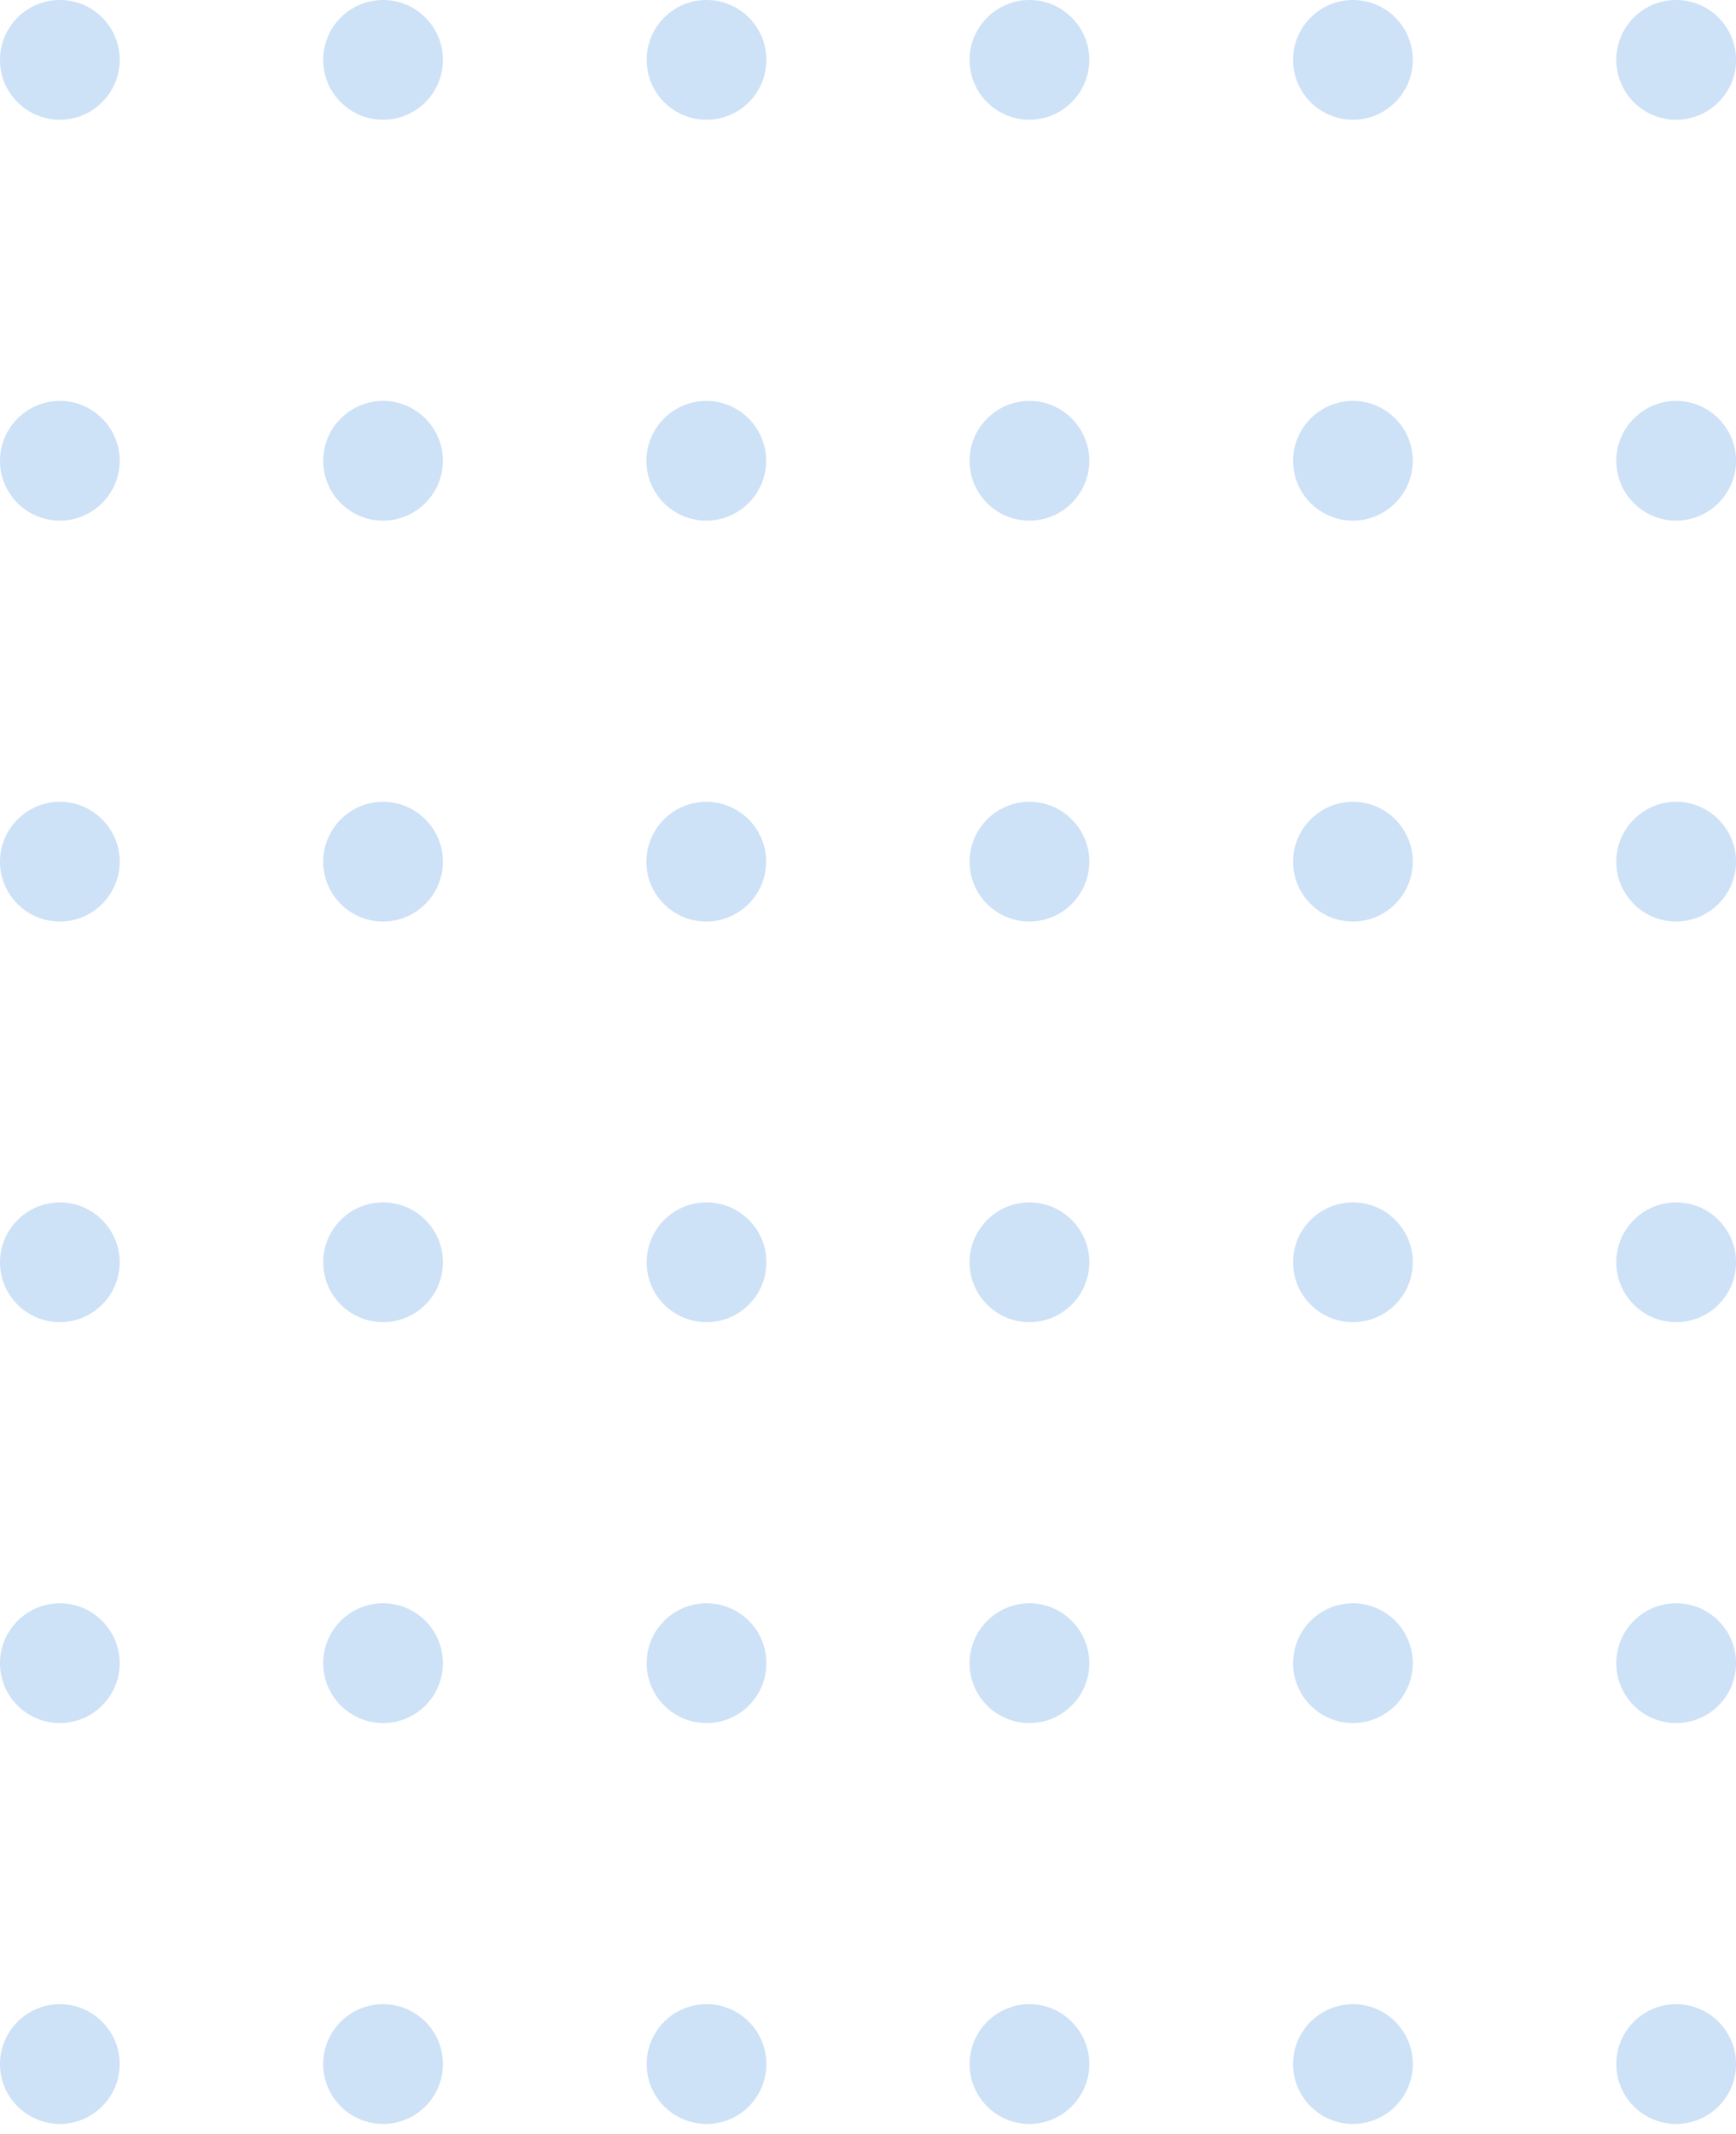 <svg width="83" height="102" viewBox="0 0 83 102" fill="none" xmlns="http://www.w3.org/2000/svg">
<path d="M80.139 101.509C81.719 101.509 83.001 100.228 83.001 98.648C83.001 97.067 81.719 95.786 80.139 95.786C78.558 95.786 77.277 97.067 77.277 98.648C77.277 100.228 78.558 101.509 80.139 101.509Z" fill="#086AD7" fill-opacity="0.2"/>
<path d="M80.139 82.35C81.719 82.35 83.001 81.069 83.001 79.488C83.001 77.908 81.719 76.626 80.139 76.626C78.558 76.626 77.277 77.908 77.277 79.488C77.277 81.069 78.558 82.35 80.139 82.35Z" fill="#086AD7" fill-opacity="0.2"/>
<path d="M80.139 63.19C81.719 63.19 83.001 61.909 83.001 60.328C83.001 58.748 81.719 57.467 80.139 57.467C78.558 57.467 77.277 58.748 77.277 60.328C77.277 61.909 78.558 63.19 80.139 63.19Z" fill="#086AD7" fill-opacity="0.2"/>
<path d="M77.277 41.181C77.277 42.768 78.565 44.043 80.139 44.043C81.713 44.043 83.001 42.755 83.001 41.181C83.001 39.607 81.713 38.32 80.139 38.32C78.565 38.32 77.277 39.607 77.277 41.181Z" fill="#086AD7" fill-opacity="0.2"/>
<path d="M77.277 22.021C77.277 23.608 78.565 24.883 80.139 24.883C81.713 24.883 83.001 23.595 83.001 22.021C83.001 20.448 81.713 19.16 80.139 19.16C78.565 19.16 77.277 20.448 77.277 22.021Z" fill="#086AD7" fill-opacity="0.2"/>
<path d="M80.139 5.723C81.719 5.723 83.001 4.442 83.001 2.862C83.001 1.281 81.719 0 80.139 0C78.558 0 77.277 1.281 77.277 2.862C77.277 4.442 78.558 5.723 80.139 5.723Z" fill="#086AD7" fill-opacity="0.2"/>
<path d="M64.686 101.509C66.266 101.509 67.547 100.228 67.547 98.648C67.547 97.067 66.266 95.786 64.686 95.786C63.105 95.786 61.824 97.067 61.824 98.648C61.824 100.228 63.105 101.509 64.686 101.509Z" fill="#086AD7" fill-opacity="0.2"/>
<path d="M64.686 82.35C66.266 82.35 67.547 81.069 67.547 79.488C67.547 77.908 66.266 76.626 64.686 76.626C63.105 76.626 61.824 77.908 61.824 79.488C61.824 81.069 63.105 82.35 64.686 82.35Z" fill="#086AD7" fill-opacity="0.2"/>
<path d="M64.686 63.19C66.266 63.19 67.547 61.909 67.547 60.328C67.547 58.748 66.266 57.467 64.686 57.467C63.105 57.467 61.824 58.748 61.824 60.328C61.824 61.909 63.105 63.19 64.686 63.19Z" fill="#086AD7" fill-opacity="0.2"/>
<path d="M61.824 41.181C61.824 42.768 63.112 44.043 64.686 44.043C66.26 44.043 67.547 42.755 67.547 41.181C67.547 39.607 66.26 38.32 64.686 38.32C63.112 38.32 61.824 39.607 61.824 41.181Z" fill="#086AD7" fill-opacity="0.2"/>
<path d="M61.824 22.021C61.824 23.608 63.112 24.883 64.686 24.883C66.26 24.883 67.547 23.595 67.547 22.021C67.547 20.448 66.26 19.16 64.686 19.16C63.112 19.16 61.824 20.448 61.824 22.021Z" fill="#086AD7" fill-opacity="0.2"/>
<path d="M64.686 5.723C66.266 5.723 67.547 4.442 67.547 2.862C67.547 1.281 66.266 0 64.686 0C63.105 0 61.824 1.281 61.824 2.862C61.824 4.442 63.105 5.723 64.686 5.723Z" fill="#086AD7" fill-opacity="0.2"/>
<path d="M46.357 98.648C46.357 100.235 47.645 101.509 49.219 101.509C50.793 101.509 52.081 100.222 52.081 98.648C52.081 97.074 50.793 95.786 49.219 95.786C47.645 95.786 46.357 97.074 46.357 98.648Z" fill="#086AD7" fill-opacity="0.2"/>
<path d="M46.357 79.488C46.357 81.075 47.645 82.35 49.219 82.35C50.793 82.35 52.081 81.062 52.081 79.488C52.081 77.914 50.793 76.626 49.219 76.626C47.645 76.626 46.357 77.914 46.357 79.488Z" fill="#086AD7" fill-opacity="0.2"/>
<path d="M46.357 60.328C46.357 61.915 47.645 63.19 49.219 63.19C50.793 63.19 52.081 61.902 52.081 60.328C52.081 58.754 50.793 57.467 49.219 57.467C47.645 57.467 46.357 58.754 46.357 60.328Z" fill="#086AD7" fill-opacity="0.2"/>
<path d="M46.357 41.181C46.357 42.768 47.645 44.043 49.219 44.043C50.793 44.043 52.081 42.755 52.081 41.181C52.081 39.607 50.793 38.32 49.219 38.32C47.645 38.32 46.357 39.607 46.357 41.181Z" fill="#086AD7" fill-opacity="0.2"/>
<path d="M46.357 22.021C46.357 23.608 47.645 24.883 49.219 24.883C50.793 24.883 52.081 23.595 52.081 22.021C52.081 20.448 50.793 19.16 49.219 19.16C47.645 19.16 46.357 20.448 46.357 22.021Z" fill="#086AD7" fill-opacity="0.2"/>
<path d="M46.357 2.862C46.357 4.449 47.645 5.723 49.219 5.723C50.793 5.723 52.081 4.436 52.081 2.862C52.081 1.288 50.793 0 49.219 0C47.645 0 46.357 1.288 46.357 2.862Z" fill="#086AD7" fill-opacity="0.2"/>
<path d="M33.78 101.509C35.36 101.509 36.641 100.228 36.641 98.648C36.641 97.067 35.36 95.786 33.78 95.786C32.199 95.786 30.918 97.067 30.918 98.648C30.918 100.228 32.199 101.509 33.78 101.509Z" fill="#086AD7" fill-opacity="0.2"/>
<path d="M33.78 82.35C35.36 82.35 36.641 81.069 36.641 79.488C36.641 77.908 35.36 76.626 33.78 76.626C32.199 76.626 30.918 77.908 30.918 79.488C30.918 81.069 32.199 82.35 33.78 82.35Z" fill="#086AD7" fill-opacity="0.2"/>
<path d="M33.78 63.19C35.36 63.19 36.641 61.909 36.641 60.328C36.641 58.748 35.36 57.467 33.78 57.467C32.199 57.467 30.918 58.748 30.918 60.328C30.918 61.909 32.199 63.19 33.78 63.19Z" fill="#086AD7" fill-opacity="0.2"/>
<path d="M30.906 41.181C30.906 42.768 32.194 44.043 33.768 44.043C35.342 44.043 36.63 42.755 36.63 41.181C36.63 39.607 35.342 38.32 33.768 38.32C32.194 38.32 30.906 39.607 30.906 41.181Z" fill="#086AD7" fill-opacity="0.2"/>
<path d="M30.906 22.021C30.906 23.608 32.194 24.883 33.768 24.883C35.342 24.883 36.63 23.595 36.63 22.021C36.63 20.448 35.342 19.16 33.768 19.16C32.194 19.16 30.906 20.448 30.906 22.021Z" fill="#086AD7" fill-opacity="0.2"/>
<path d="M33.78 5.723C35.36 5.723 36.641 4.442 36.641 2.862C36.641 1.281 35.36 0 33.78 0C32.199 0 30.918 1.281 30.918 2.862C30.918 4.442 32.199 5.723 33.78 5.723Z" fill="#086AD7" fill-opacity="0.2"/>
<path d="M18.315 101.509C19.895 101.509 21.176 100.228 21.176 98.648C21.176 97.067 19.895 95.786 18.315 95.786C16.734 95.786 15.453 97.067 15.453 98.648C15.453 100.228 16.734 101.509 18.315 101.509Z" fill="#086AD7" fill-opacity="0.2"/>
<path d="M18.315 82.35C19.895 82.35 21.176 81.069 21.176 79.488C21.176 77.908 19.895 76.626 18.315 76.626C16.734 76.626 15.453 77.908 15.453 79.488C15.453 81.069 16.734 82.35 18.315 82.35Z" fill="#086AD7" fill-opacity="0.2"/>
<path d="M18.315 63.19C19.895 63.19 21.176 61.909 21.176 60.328C21.176 58.748 19.895 57.467 18.315 57.467C16.734 57.467 15.453 58.748 15.453 60.328C15.453 61.909 16.734 63.19 18.315 63.19Z" fill="#086AD7" fill-opacity="0.2"/>
<path d="M15.453 41.181C15.453 42.768 16.741 44.043 18.315 44.043C19.889 44.043 21.176 42.755 21.176 41.181C21.176 39.607 19.889 38.32 18.315 38.32C16.741 38.32 15.453 39.607 15.453 41.181Z" fill="#086AD7" fill-opacity="0.2"/>
<path d="M15.453 22.021C15.453 23.608 16.741 24.883 18.315 24.883C19.889 24.883 21.176 23.595 21.176 22.021C21.176 20.448 19.889 19.16 18.315 19.16C16.741 19.16 15.453 20.448 15.453 22.021Z" fill="#086AD7" fill-opacity="0.2"/>
<path d="M18.315 5.723C19.895 5.723 21.176 4.442 21.176 2.862C21.176 1.281 19.895 0 18.315 0C16.734 0 15.453 1.281 15.453 2.862C15.453 4.442 16.734 5.723 18.315 5.723Z" fill="#086AD7" fill-opacity="0.2"/>
<path d="M0 98.648C0 100.235 1.288 101.509 2.862 101.509C4.436 101.509 5.723 100.222 5.723 98.648C5.723 97.074 4.436 95.786 2.862 95.786C1.288 95.786 0 97.074 0 98.648Z" fill="#086AD7" fill-opacity="0.2"/>
<path d="M0 79.488C0 81.075 1.288 82.35 2.862 82.35C4.436 82.35 5.723 81.062 5.723 79.488C5.723 77.914 4.436 76.626 2.862 76.626C1.288 76.626 0 77.914 0 79.488Z" fill="#086AD7" fill-opacity="0.2"/>
<path d="M0 60.328C0 61.915 1.288 63.19 2.862 63.19C4.436 63.19 5.723 61.902 5.723 60.328C5.723 58.754 4.436 57.467 2.862 57.467C1.288 57.467 0 58.754 0 60.328Z" fill="#086AD7" fill-opacity="0.2"/>
<path d="M0 41.181C0 42.768 1.288 44.043 2.862 44.043C4.436 44.043 5.723 42.755 5.723 41.181C5.723 39.607 4.436 38.32 2.862 38.32C1.288 38.32 0 39.607 0 41.181Z" fill="#086AD7" fill-opacity="0.2"/>
<path d="M0 22.021C0 23.608 1.288 24.883 2.862 24.883C4.436 24.883 5.723 23.595 5.723 22.021C5.723 20.448 4.436 19.16 2.862 19.16C1.288 19.16 0 20.448 0 22.021Z" fill="#086AD7" fill-opacity="0.2"/>
<path d="M0 2.862C0 4.449 1.288 5.723 2.862 5.723C4.436 5.723 5.723 4.436 5.723 2.862C5.723 1.288 4.449 0 2.862 0C1.275 0 0 1.288 0 2.862Z" fill="#086AD7" fill-opacity="0.2"/>
</svg>
